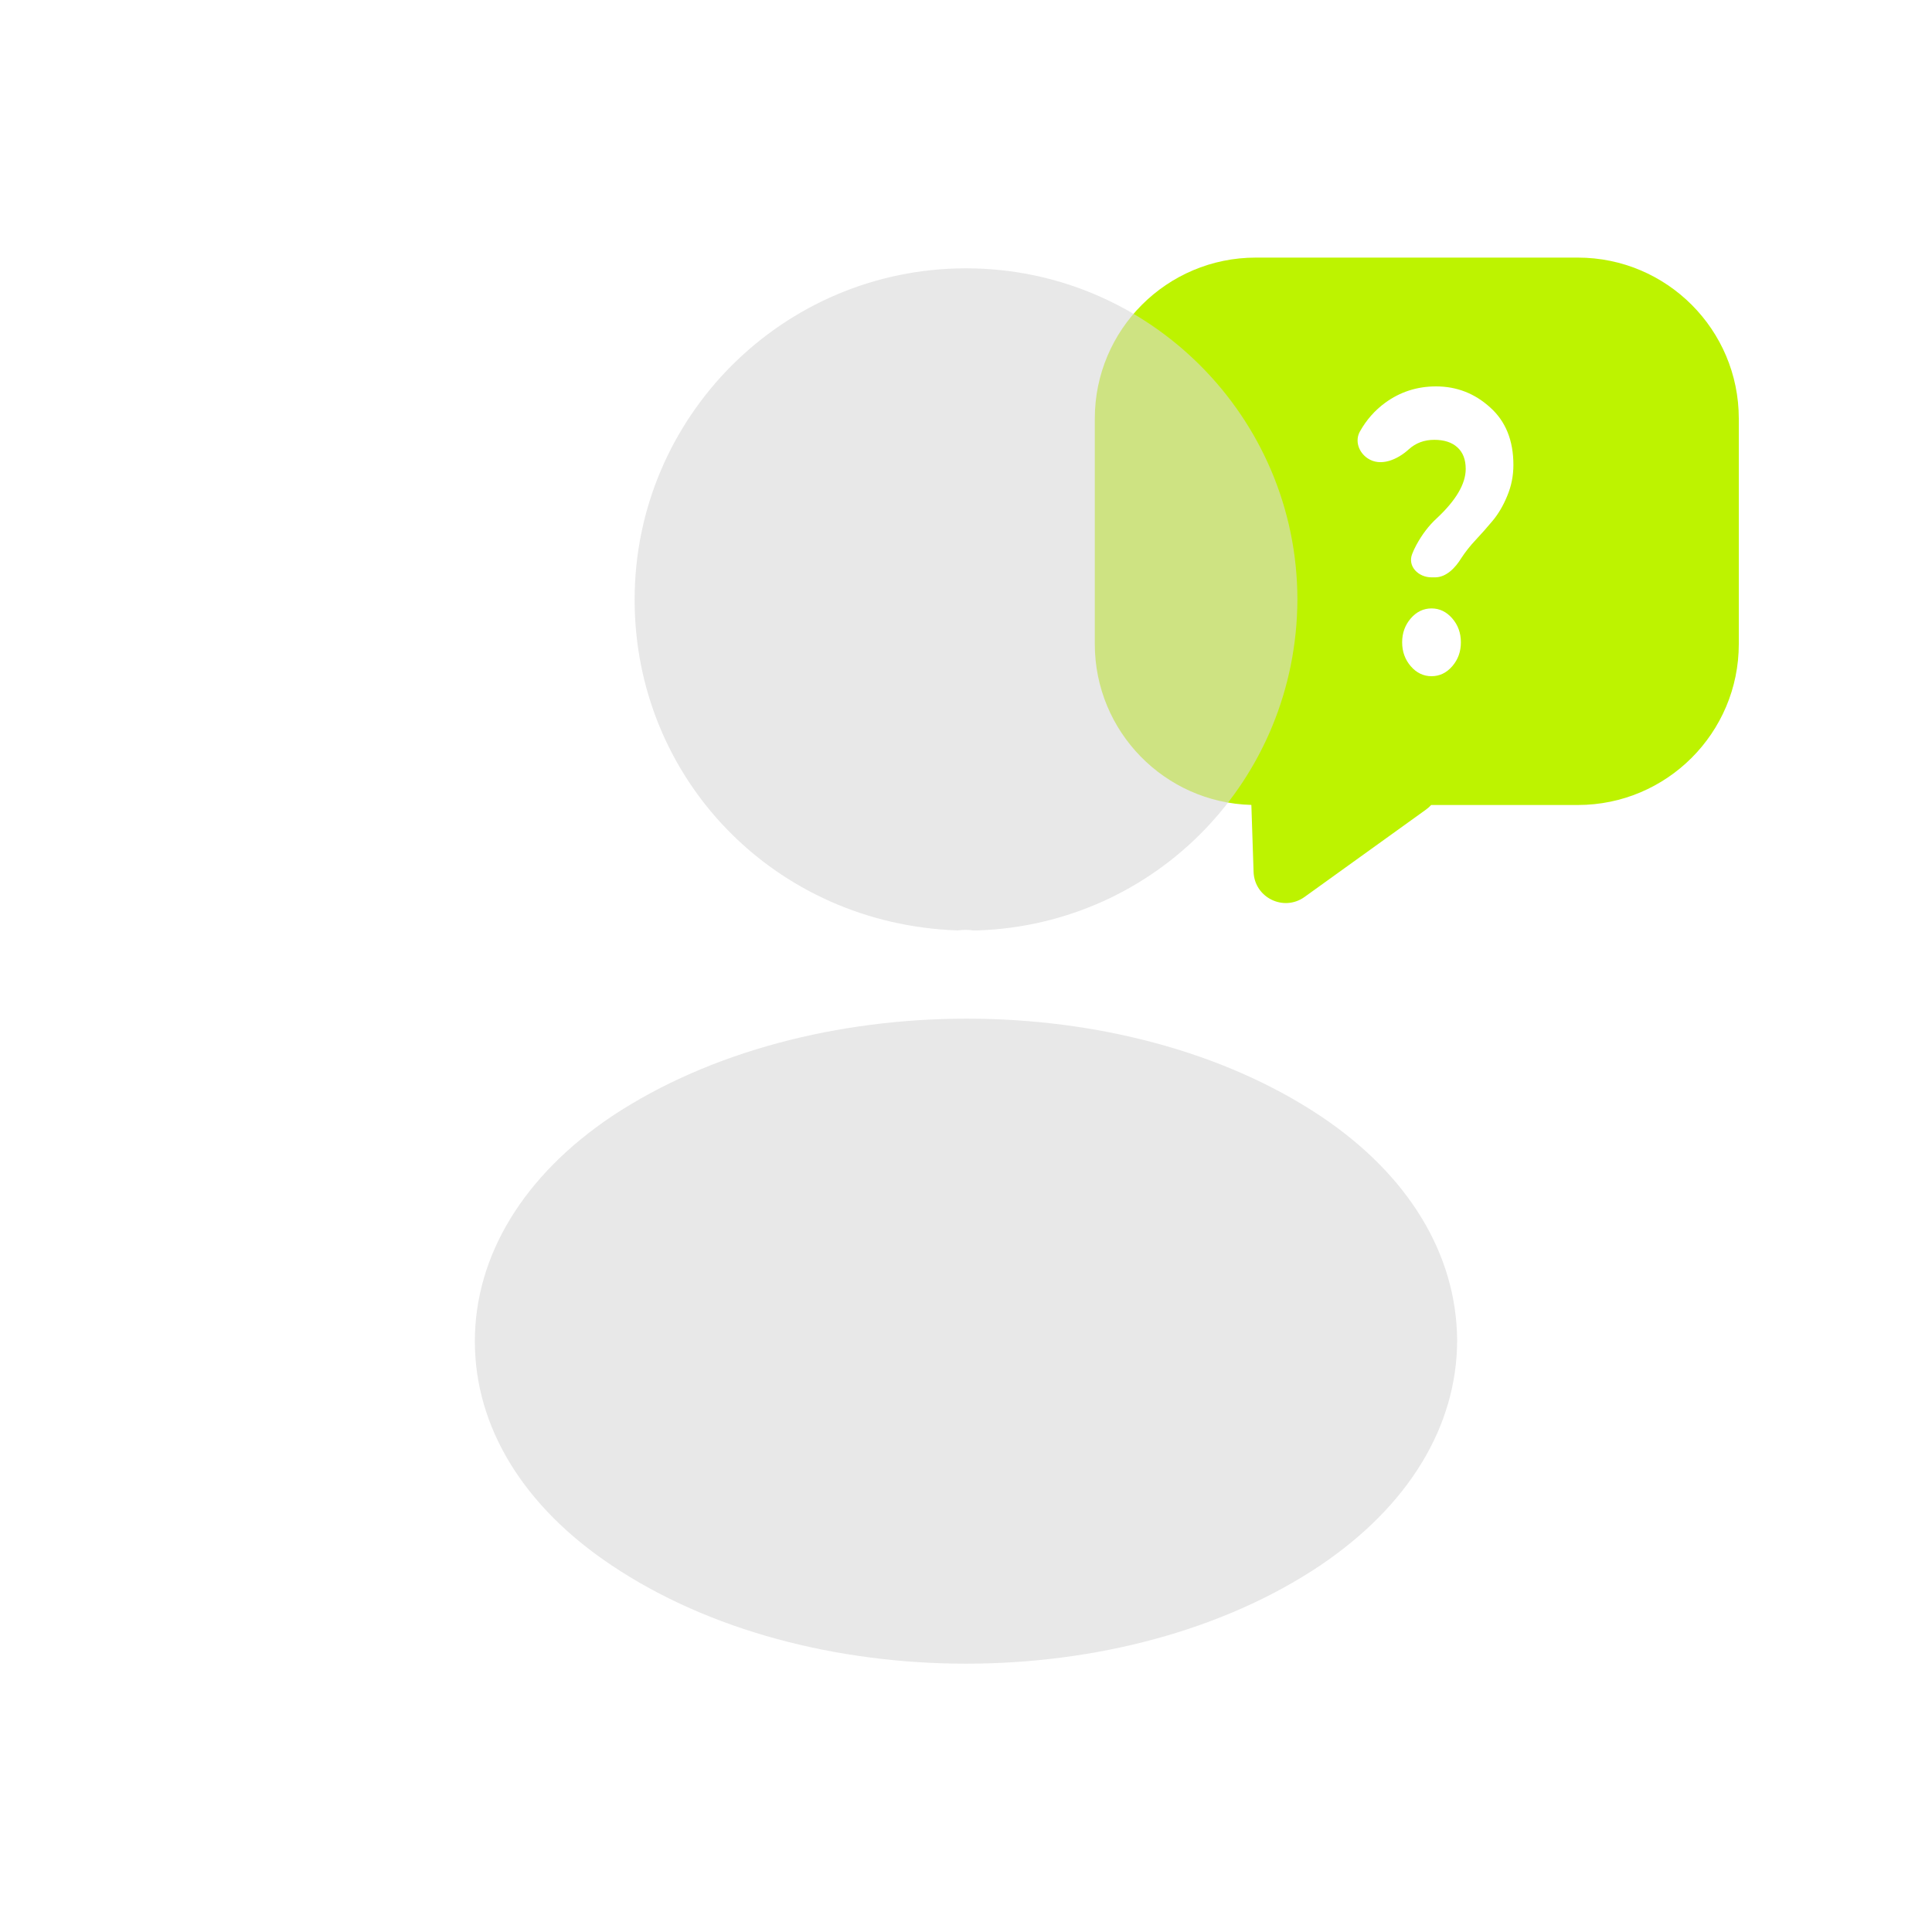 <?xml version="1.0" encoding="UTF-8"?> <svg xmlns="http://www.w3.org/2000/svg" width="60" height="60" viewBox="0 0 60 60" fill="none"> <g filter="url(#filter0_b_266_14161)"> <path fill-rule="evenodd" clip-rule="evenodd" d="M39 8C36.239 8 34 10.239 34 13V20C34 22.715 36.165 24.925 38.862 24.998L38.931 27.077C38.958 27.876 39.865 28.323 40.515 27.855L44.285 25.143C44.345 25.1 44.399 25.052 44.446 25H49C51.761 25 54 22.761 54 20V13C54 10.239 51.761 8 49 8H39Z" fill="#BDF300"></path> <path d="M45.38 17.336C45.198 17.632 44.916 17.93 44.568 17.93H44.457C44.048 17.93 43.708 17.588 43.855 17.207C43.891 17.113 43.935 17.02 43.985 16.927C44.164 16.597 44.375 16.32 44.618 16.098C45.219 15.537 45.519 15.025 45.519 14.563C45.519 14.274 45.434 14.051 45.262 13.894C45.09 13.737 44.85 13.659 44.543 13.659C44.231 13.659 43.967 13.758 43.75 13.955C43.395 14.278 42.875 14.501 42.475 14.235V14.235C42.196 14.049 42.07 13.692 42.234 13.399C42.436 13.039 42.698 12.742 43.019 12.508C43.484 12.169 44.01 12 44.597 12C45.24 12 45.802 12.219 46.281 12.656C46.76 13.085 47 13.68 47 14.439C47 14.777 46.936 15.099 46.807 15.404C46.685 15.701 46.535 15.957 46.356 16.172C46.184 16.378 46.009 16.576 45.831 16.766C45.659 16.948 45.509 17.138 45.38 17.336V17.336ZM45.369 19.948C45.369 20.237 45.28 20.484 45.101 20.691C44.922 20.897 44.707 21 44.457 21C44.207 21 43.992 20.897 43.813 20.691C43.635 20.484 43.545 20.237 43.545 19.948C43.545 19.659 43.635 19.411 43.813 19.205C43.992 18.999 44.207 18.895 44.457 18.895C44.707 18.895 44.922 18.999 45.101 19.205C45.28 19.411 45.369 19.659 45.369 19.948Z" fill="white"></path> <g filter="url(#filter1_b_266_14161)"> <path d="M30 8.333C24.323 8.333 19.709 12.948 19.709 18.625C19.709 24.193 24.064 28.7 29.74 28.895C29.913 28.873 30.087 28.873 30.217 28.895C30.26 28.895 30.282 28.895 30.325 28.895C30.347 28.895 30.347 28.895 30.369 28.895C35.915 28.7 40.27 24.193 40.292 18.625C40.292 12.948 35.677 8.333 30 8.333Z" fill="#D9D9D9" fill-opacity="0.6"></path> </g> <g filter="url(#filter2_b_266_14161)"> <path d="M41.007 34.658C34.962 30.628 25.103 30.628 19.015 34.658C16.263 36.5 14.747 38.992 14.747 41.657C14.747 44.322 16.263 46.792 18.993 48.612C22.027 50.648 26.013 51.667 30 51.667C33.987 51.667 37.973 50.648 41.007 48.612C43.737 46.77 45.253 44.3 45.253 41.613C45.232 38.948 43.737 36.478 41.007 34.658Z" fill="#D9D9D9" fill-opacity="0.6"></path> </g> </g> <defs> <filter id="filter0_b_266_14161" x="-6" y="-6" width="72" height="72" filterUnits="userSpaceOnUse" color-interpolation-filters="sRGB"> <feFlood flood-opacity="0" result="BackgroundImageFix"></feFlood> <feGaussianBlur in="BackgroundImageFix" stdDeviation="5"></feGaussianBlur> <feComposite in2="SourceAlpha" operator="in" result="effect1_backgroundBlur_266_14161"></feComposite> <feBlend mode="normal" in="SourceGraphic" in2="effect1_backgroundBlur_266_14161" result="shape"></feBlend> </filter> <filter id="filter1_b_266_14161" x="15.709" y="4.333" width="28.584" height="28.562" filterUnits="userSpaceOnUse" color-interpolation-filters="sRGB"> <feFlood flood-opacity="0" result="BackgroundImageFix"></feFlood> <feGaussianBlur in="BackgroundImageFix" stdDeviation="2"></feGaussianBlur> <feComposite in2="SourceAlpha" operator="in" result="effect1_backgroundBlur_266_14161"></feComposite> <feBlend mode="normal" in="SourceGraphic" in2="effect1_backgroundBlur_266_14161" result="shape"></feBlend> </filter> <filter id="filter2_b_266_14161" x="10.747" y="27.636" width="38.507" height="28.031" filterUnits="userSpaceOnUse" color-interpolation-filters="sRGB"> <feFlood flood-opacity="0" result="BackgroundImageFix"></feFlood> <feGaussianBlur in="BackgroundImageFix" stdDeviation="2"></feGaussianBlur> <feComposite in2="SourceAlpha" operator="in" result="effect1_backgroundBlur_266_14161"></feComposite> <feBlend mode="normal" in="SourceGraphic" in2="effect1_backgroundBlur_266_14161" result="shape"></feBlend> </filter> </defs> </svg> 